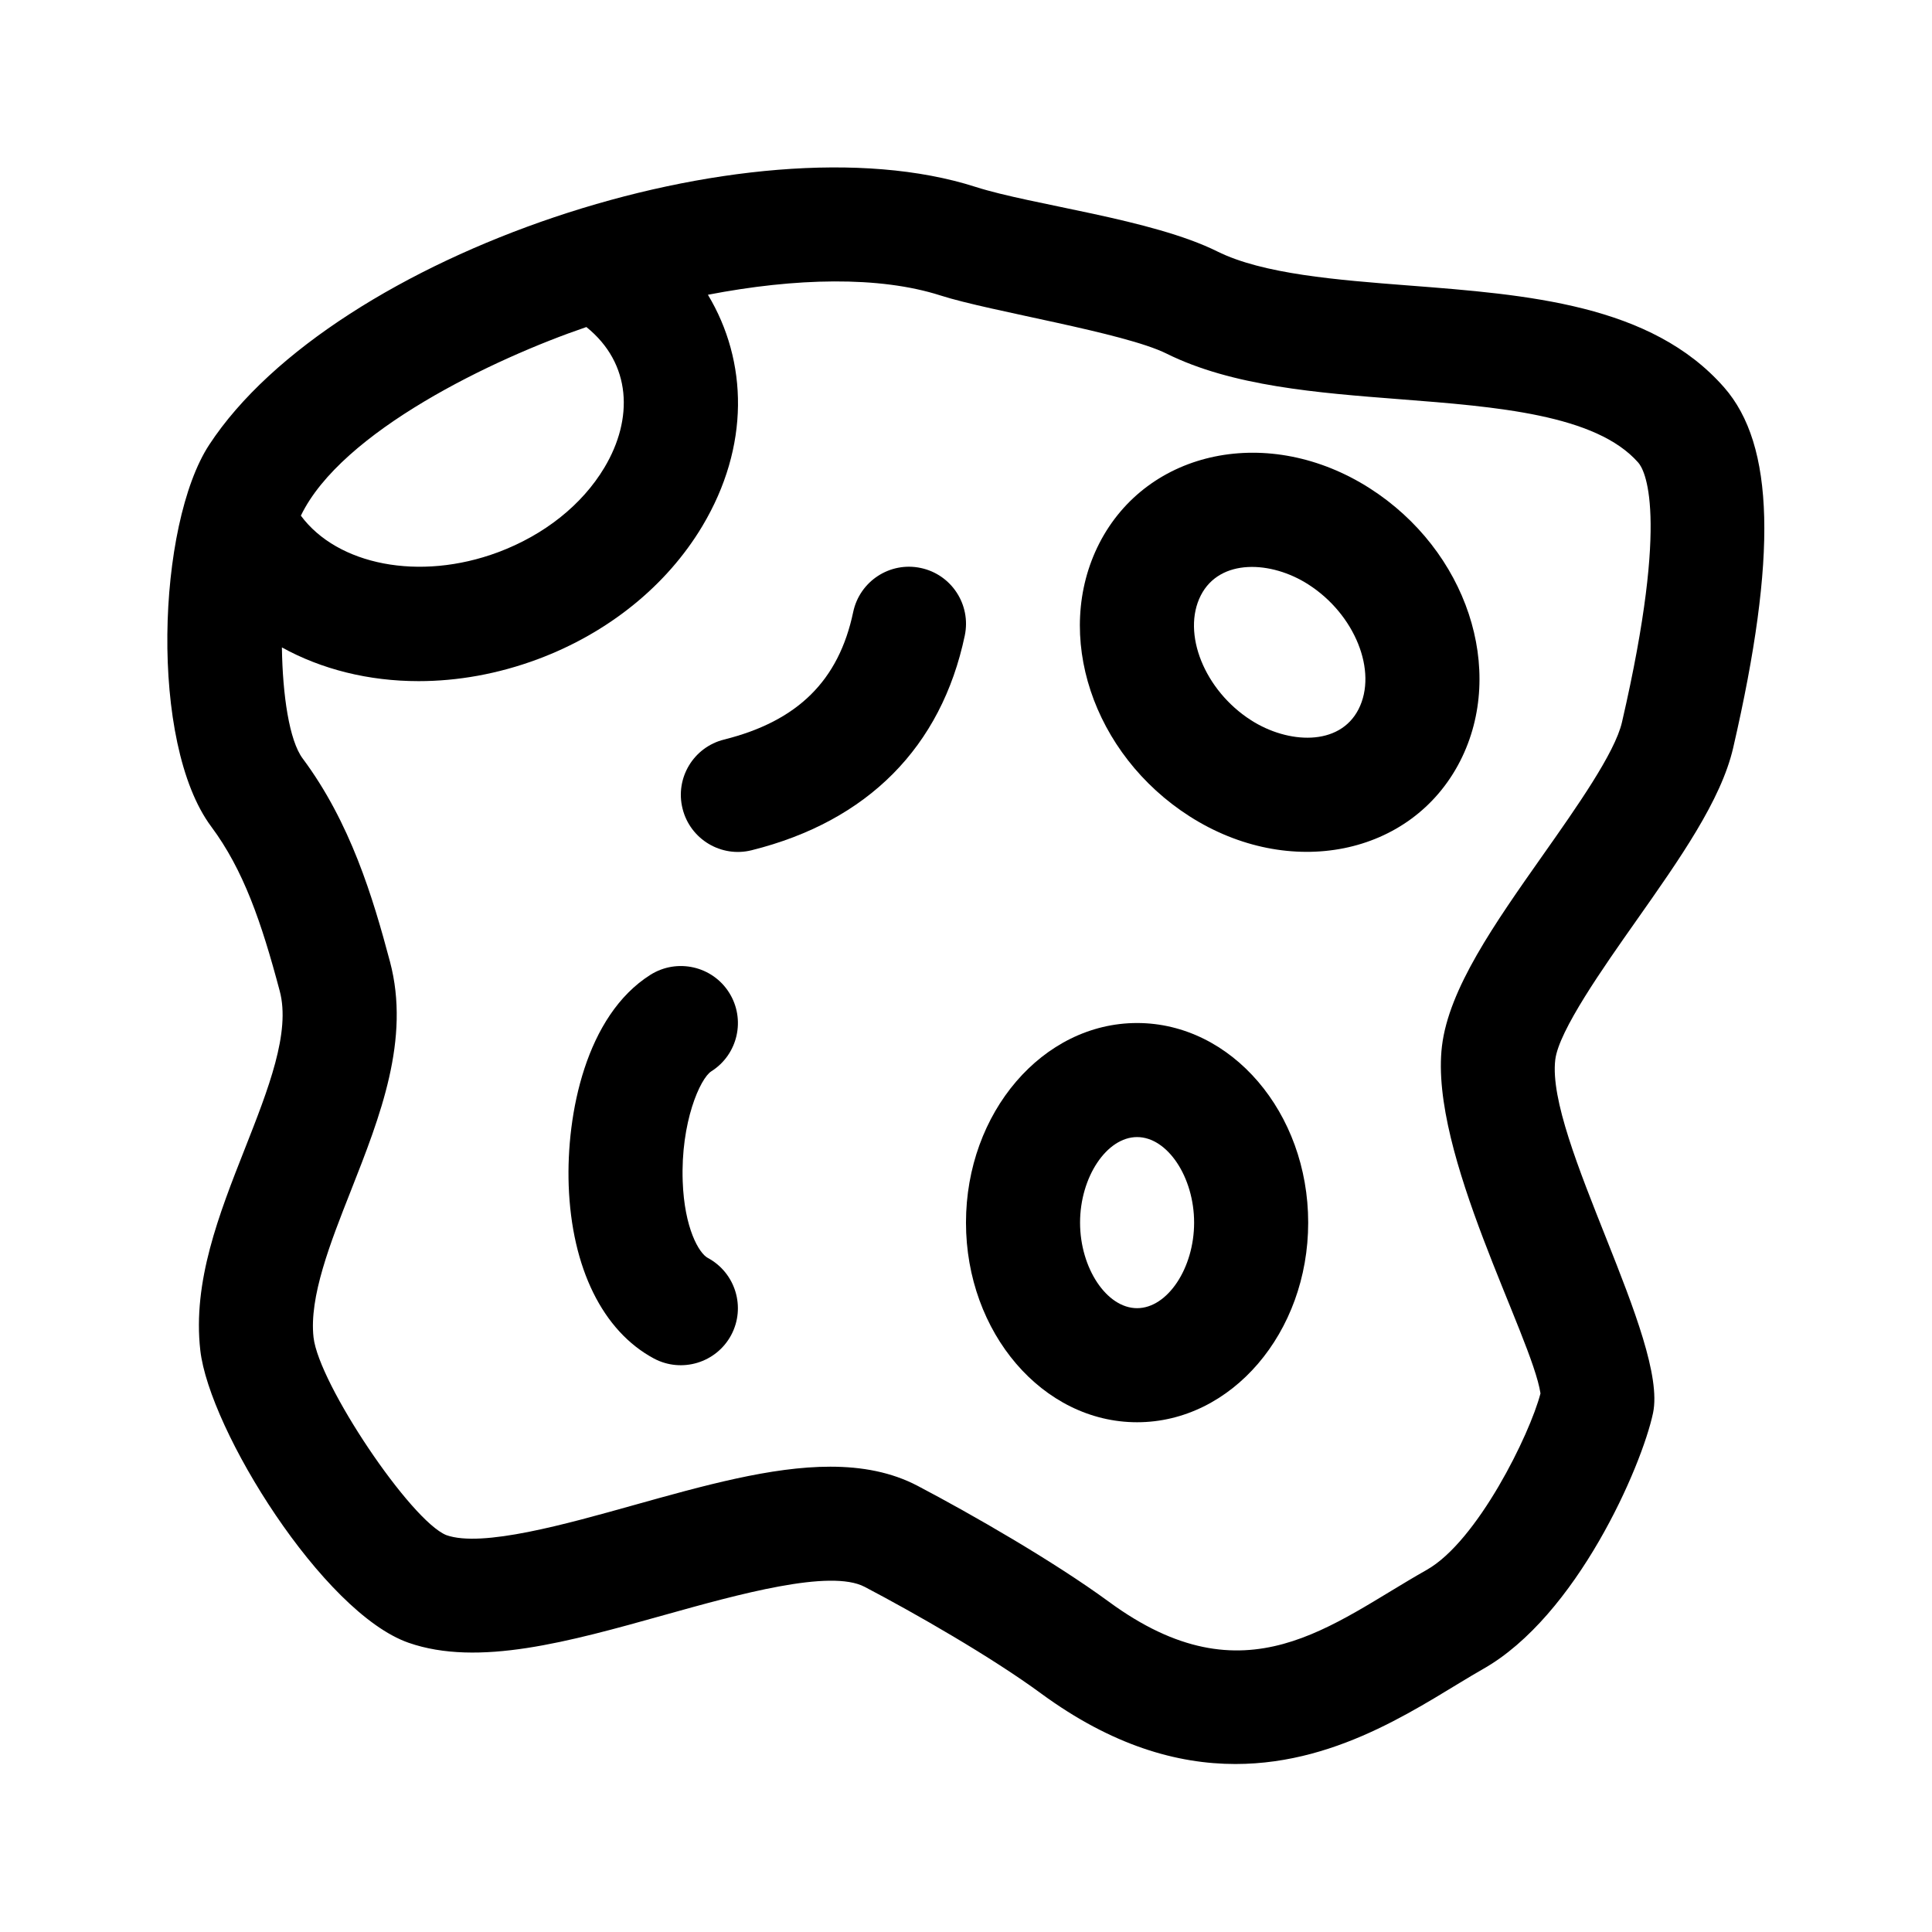 <?xml version="1.0" encoding="UTF-8"?>
<!-- Uploaded to: ICON Repo, www.svgrepo.com, Generator: ICON Repo Mixer Tools -->
<svg fill="#000000" width="800px" height="800px" version="1.1" viewBox="144 144 512 512" xmlns="http://www.w3.org/2000/svg">
 <g>
  <path d="m517.32 219.66c-18.969-1.477-38.598-2.996-50.742-9.035-17.297-8.602-48.93-12.246-64.043-17.094-59.898-19.211-169.96 17.801-203.09 68.336-13.816 21.121-15.941 79.066 0.527 101.18 8.516 11.445 13.27 25.16 18.156 43.57 2.922 10.941-2.996 25.957-9.254 41.852-6.82 17.301-13.859 35.172-11.793 53.375 2.394 21.078 32.484 69.566 55.203 77.508 18.465 6.434 42.438-0.266 67.809-7.367 19.574-5.477 43.941-12.238 53.047-7.453 13.34 6.996 33.609 18.594 46.805 28.293 18.801 13.785 36.059 18.656 51.453 18.656 28.43 0 50.395-16.5 65.582-25.148 24.844-14.02 42.082-53.664 45.09-67.852 4.082-19.301-28.434-72.734-25.906-93.652 0.918-7.664 12.766-24.484 21.418-36.77 11.574-16.445 22.512-31.961 25.723-45.852 11.734-50.82 11-80.285-2.41-95.559-19.332-22.012-51.98-24.543-83.57-26.988zm-217.92 11.008c11.98 9.656 12.504 24.324 4.769 37.25-5.918 9.895-15.941 17.863-28.207 22.445-20.816 7.75-42.562 3.359-52.227-9.707 10.758-22.332 51.105-41.621 75.664-49.988zm274.44 104.73c-1.875 8.125-12.031 22.539-20.988 35.258-12.797 18.176-24.883 35.352-26.719 50.578-3.391 28.348 23.824 76.918 26.113 92.031-2.82 10.906-16.75 39.203-30.137 46.758 0 0-0.016 0-0.016 0.016-25.383 14.305-47.832 35.195-84.266 8.414-14.57-10.672-36.387-23.199-50.645-30.688-6.922-3.633-14.715-5.078-23.145-5.078-15.672 0-33.547 5.004-52.105 10.195-17.875 5.004-40.195 11.305-49.652 7.941-9.445-3.809-33.77-40.043-35.188-52.383-1.211-10.715 4.43-25.035 9.891-38.879 7.777-19.75 15.824-40.164 10.363-60.711-4.559-17.148-10.496-36.867-23.145-53.855-3.547-4.766-5.309-16.75-5.496-29.422 10.535 5.82 23.016 8.938 36.23 8.938 10.289 0 21.02-1.883 31.598-5.824 18.672-6.969 34.152-19.48 43.586-35.246 12.629-21.121 12.086-43.695 1.484-61.324 23.16-4.469 45.418-5.023 61.688 0.203 13.109 4.211 48.621 9.809 59.836 15.383 17.402 8.652 39.996 10.402 61.859 12.098 25.547 1.984 51.969 4.035 63.172 16.801 1.539 1.734 8.52 13.238-4.32 68.797z"/>
  <path d="m445.34 415.11c-25.004 0-45.344 23.734-45.344 52.898 0.004 29.168 20.34 52.902 45.344 52.902s45.344-23.734 45.344-52.898c0-29.168-20.34-52.902-45.344-52.902zm0 75.57c-8.047 0-15.113-10.602-15.113-22.672 0-12.07 7.07-22.672 15.113-22.672 8.047 0 15.113 10.602 15.113 22.672 0.004 12.074-7.066 22.672-15.113 22.672z"/>
  <path d="m506.98 273.39c-26.609-16.984-58.906-10.312-71.676 14.641v0.004c-12.293 24.102-1.773 55.867 23.973 72.316 26.312 16.801 58.773 10.578 71.676-14.652 12.297-24.094 1.773-55.859-23.973-72.309zm-2.953 58.566c-5.078 9.93-18.75 9.141-28.469 2.922-12.34-7.891-18.449-23.039-13.332-33.09 5.062-9.895 18.715-9.18 28.469-2.922 12.363 7.891 18.457 23.043 13.332 33.09z"/>
  <path d="m337.76 497.83c-3.934 7.316-13.078 10.121-20.469 6.188-13.562-7.273-21.801-24-22.582-45.871-0.664-19.008 4.59-45.027 21.652-55.809 7.07-4.449 16.414-2.336 20.859 4.711 4.457 7.062 2.348 16.398-4.711 20.859-2.953 1.859-8.148 13.508-7.586 29.164 0.441 12.43 4.324 19.055 6.656 20.293 7.344 3.949 10.121 13.098 6.18 20.465z"/>
  <path d="m399.68 312.42c-6.211 29.547-25.738 49.227-56.473 56.898-8.031 2.031-16.289-2.863-18.32-11.004-2.035-8.098 2.891-16.305 11-18.324 19.512-4.875 30.391-15.617 34.215-33.785 1.715-8.172 9.742-13.426 17.906-11.684 8.156 1.719 13.379 9.734 11.672 17.898z"/>
 </g>
</svg>